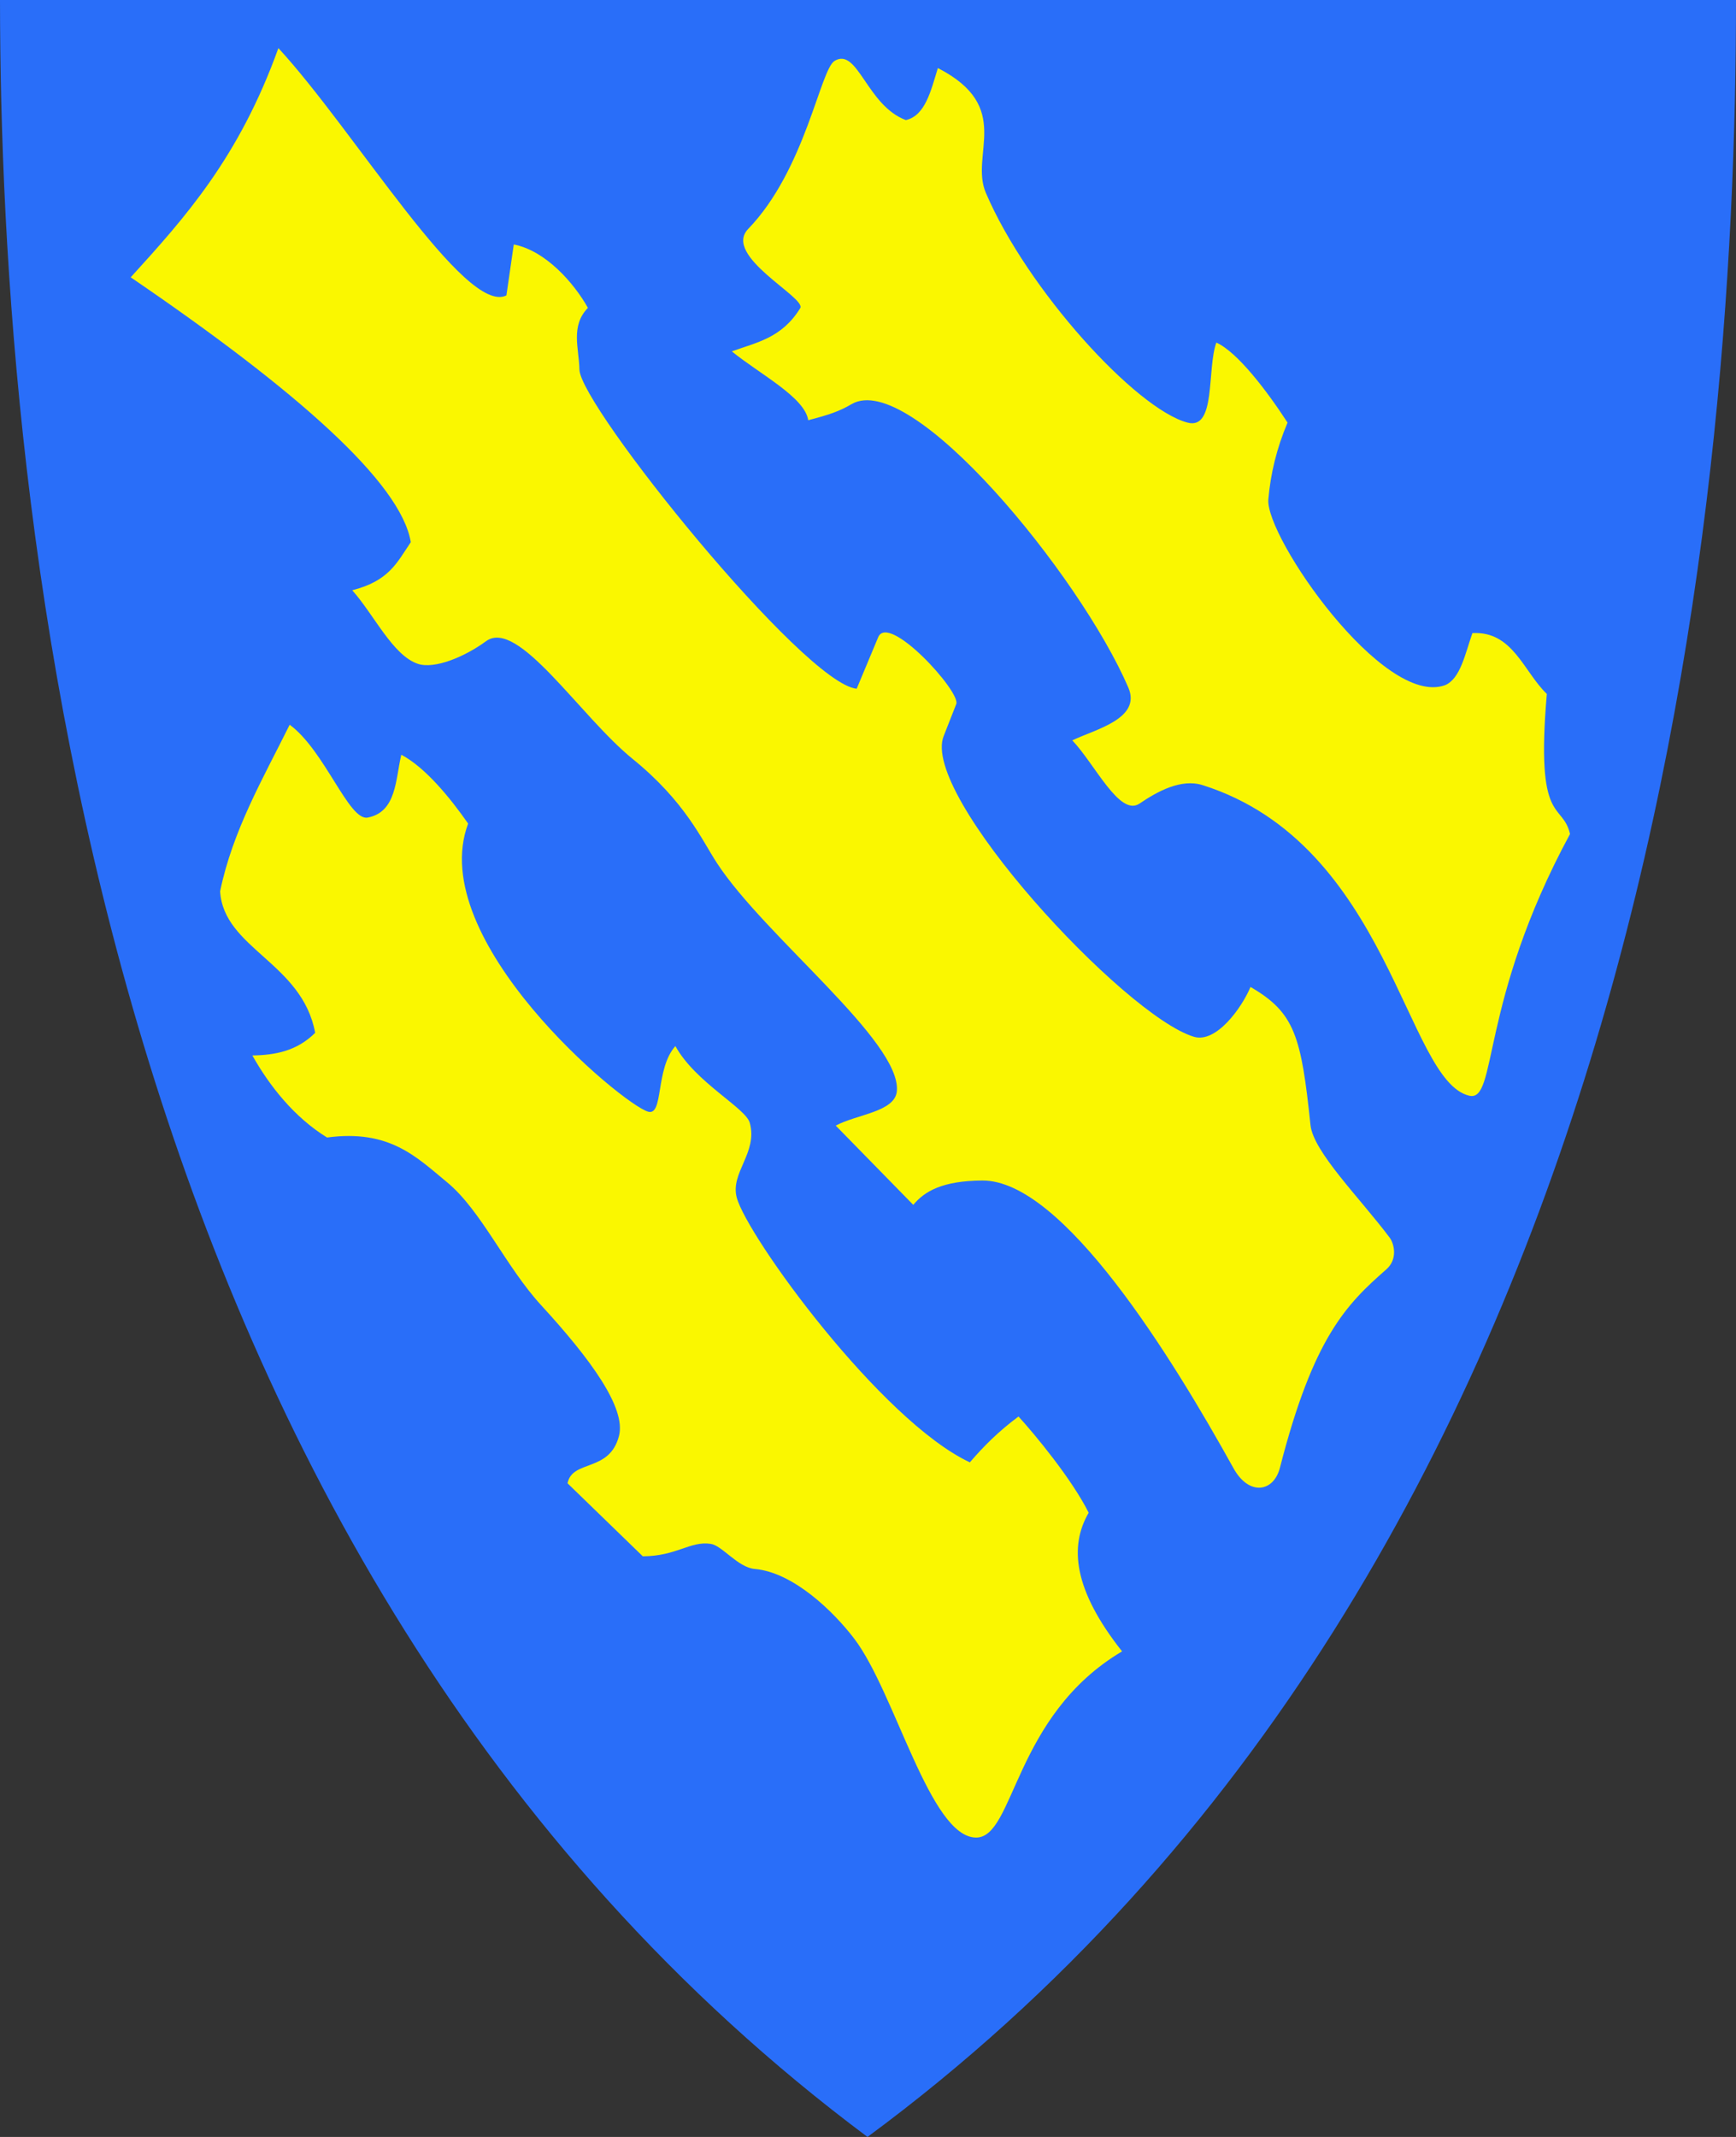 <?xml version="1.0" encoding="UTF-8" standalone="no"?>
<!-- Created with Inkscape (http://www.inkscape.org/) -->

<svg
   xmlns:dc="http://purl.org/dc/elements/1.1/"
   xmlns:cc="http://creativecommons.org/ns#"
   xmlns:rdf="http://www.w3.org/1999/02/22-rdf-syntax-ns#"
   xmlns:svg="http://www.w3.org/2000/svg"
   xmlns="http://www.w3.org/2000/svg"
   version="1.1"
   width="390"
   height="480"
   id="svg4228">
  <rect width="100%" height="100%" fill="#333333" stroke="none"/>
  <defs
     id="defs4232" />
  <path
     d="M 0,0 C 130,0 260,0 390,0 389.99,114.998 370.786,350.147 194.888,479.998 20.791,350.089 0.081,115.022 0,0 z"
     id="path4240-0"
     style="fill:#296ef9;fill-opacity:1;stroke:none" />
  <path
     d="m 90.156,169.532 c -1.32,5.478 -1.031,12.857 -7.55,14.112 -4.233,0.815 -9.62,-15.038 -17.528,-20.854 -5.995,12.081 -12.81,23.752 -15.629,37.421 0.807,12.882 18.426,15.991 21.356,31.78 -4.133,4.117 -9.026,5.008 -14.11,5.085 3.857,6.862 9.42,13.892 16.78,18.432 14.051,-1.89 20.103,4.402 26.949,10.042 7.692,6.337 13.153,18.924 21.172,27.655 11.181,12.175 19.061,23.059 17.472,29.294 -2.117,8.308 -10.479,5.273 -11.568,10.678 l 16.907,16.398 c 7.614,-0.029 10.651,-3.488 15.254,-2.797 2.606,0.391 6.087,5.31 9.917,5.644 8.637,0.752 17.716,9.572 22.371,15.712 9.158,12.079 16.987,44.571 27.331,44.619 8.679,0.04 8.381,-27.342 32.797,-41.822 -10.908,-13.797 -11.902,-23.567 -7.5,-31.144 -3.798,-7.594 -12.138,-17.645 -15.763,-21.61 -4.518,3.35 -7.837,6.691 -10.932,10.297 -20.009,-9.385 -50.075,-50.806 -52.373,-59.492 -1.481,-5.598 4.77,-10.045 2.939,-16.755 -0.923,-3.383 -12.224,-9.085 -16.719,-17.258 -4.552,5.097 -2.614,15.702 -6.112,14.741 -5.724,-1.572 -50.224,-38.6 -40.449,-64.718 -3.923,-5.612 -9.55,-12.594 -15.011,-15.46 z"
     id="path4997"
     style="fill:#faf700;fill-opacity:1;stroke:none" />
  <path
     d="M 62.542,10.805 C 53.683,35.446 41.534,48.903 29.364,62.288 66.814,87.822 90.062,108.439 92.288,121.78 c -3.155,4.673 -4.891,8.688 -13.157,10.805 4.915,5.508 9.099,14.637 14.746,16.525 3.727,1.246 10.507,-1.556 15.318,-5.085 7.163,-5.254 21.09,16.839 32.924,26.441 11.82,9.59 15.513,18.132 18.941,23.39 10.764,16.51 41.399,40.011 40.424,51.229 -0.407,4.688 -9.065,5.213 -13.729,7.754 l 17.415,17.797 c 2.545,-3.065 6.568,-5.406 15.508,-5.466 18.108,-0.122 42.666,39.778 56.441,64.64 3.461,6.246 9.011,5.39 10.424,-0.127 7.5,-29.292 14.941,-36.7 23.898,-44.555 2.672,-2.343 1.713,-5.851 0.763,-7.119 -6.671,-8.894 -17.167,-19.288 -17.797,-25.297 -2.085,-19.909 -3.491,-25.238 -13.475,-31.017 -2.001,4.754 -7.727,12.679 -12.712,11.186 -15.573,-4.664 -61.72,-54.464 -56.186,-67.627 l 2.797,-7.119 c 1.063,-2.707 -15.212,-20.581 -17.542,-15 l -4.831,11.568 c -11.855,-1.106 -62.15,-63.545 -62.288,-71.695 -0.08,-4.729 -2.06,-9.75 1.907,-13.856 -3.112,-5.567 -9.502,-12.861 -16.653,-14.237 l -1.653,11.441 C 104.54,70.962 79.619,29.322 62.542,10.805 z"
     id="path5021"
     style="fill:#faf700;fill-opacity:1;stroke:none" />
  <path
     d="m 164.402,78.927 c 5.566,-2.018 11.236,-2.981 15.371,-9.708 1.448,-2.356 -17.536,-11.734 -11.685,-17.798 12.855,-13.321 16.161,-35.813 19.415,-37.752 5.206,-3.102 7.2,10.024 16,13.303 4.348,-0.968 5.617,-6.556 7.191,-11.685 17.089,8.771 7.093,19.416 10.786,28.045 9.308,21.747 33.714,48.525 45.303,51.595 6.456,1.71 4.315,-11.985 6.472,-17.977 4.768,2.152 11.353,10.837 16,17.977 -2.452,5.753 -3.838,11.566 -4.315,17.258 -0.702,8.381 25.852,46.846 39.73,41.707 3.426,-1.465 4.488,-7.068 6.112,-11.685 9.072,-0.501 11.481,8.625 16.719,13.663 -2.567,29.815 3.476,24.09 5.213,31.46 -20.496,37.901 -16.251,60.301 -22.651,58.786 -14.291,-3.384 -17.919,-56.447 -59.864,-69.752 -4.852,-1.539 -10.164,1.398 -14.202,4.135 -4.458,3.021 -9.975,-8.788 -15.101,-14.202 5.137,-2.475 15.608,-4.843 12.584,-11.865 -10.838,-25.17 -48.824,-71.536 -62.201,-63.64 -2.662,1.572 -5.063,2.397 -9.708,3.595 -0.775,-5.153 -10.815,-10.307 -17.168,-15.46 z"
     id="path5023"
     style="fill:#faf700;fill-opacity:1;stroke:none" />
</svg>
